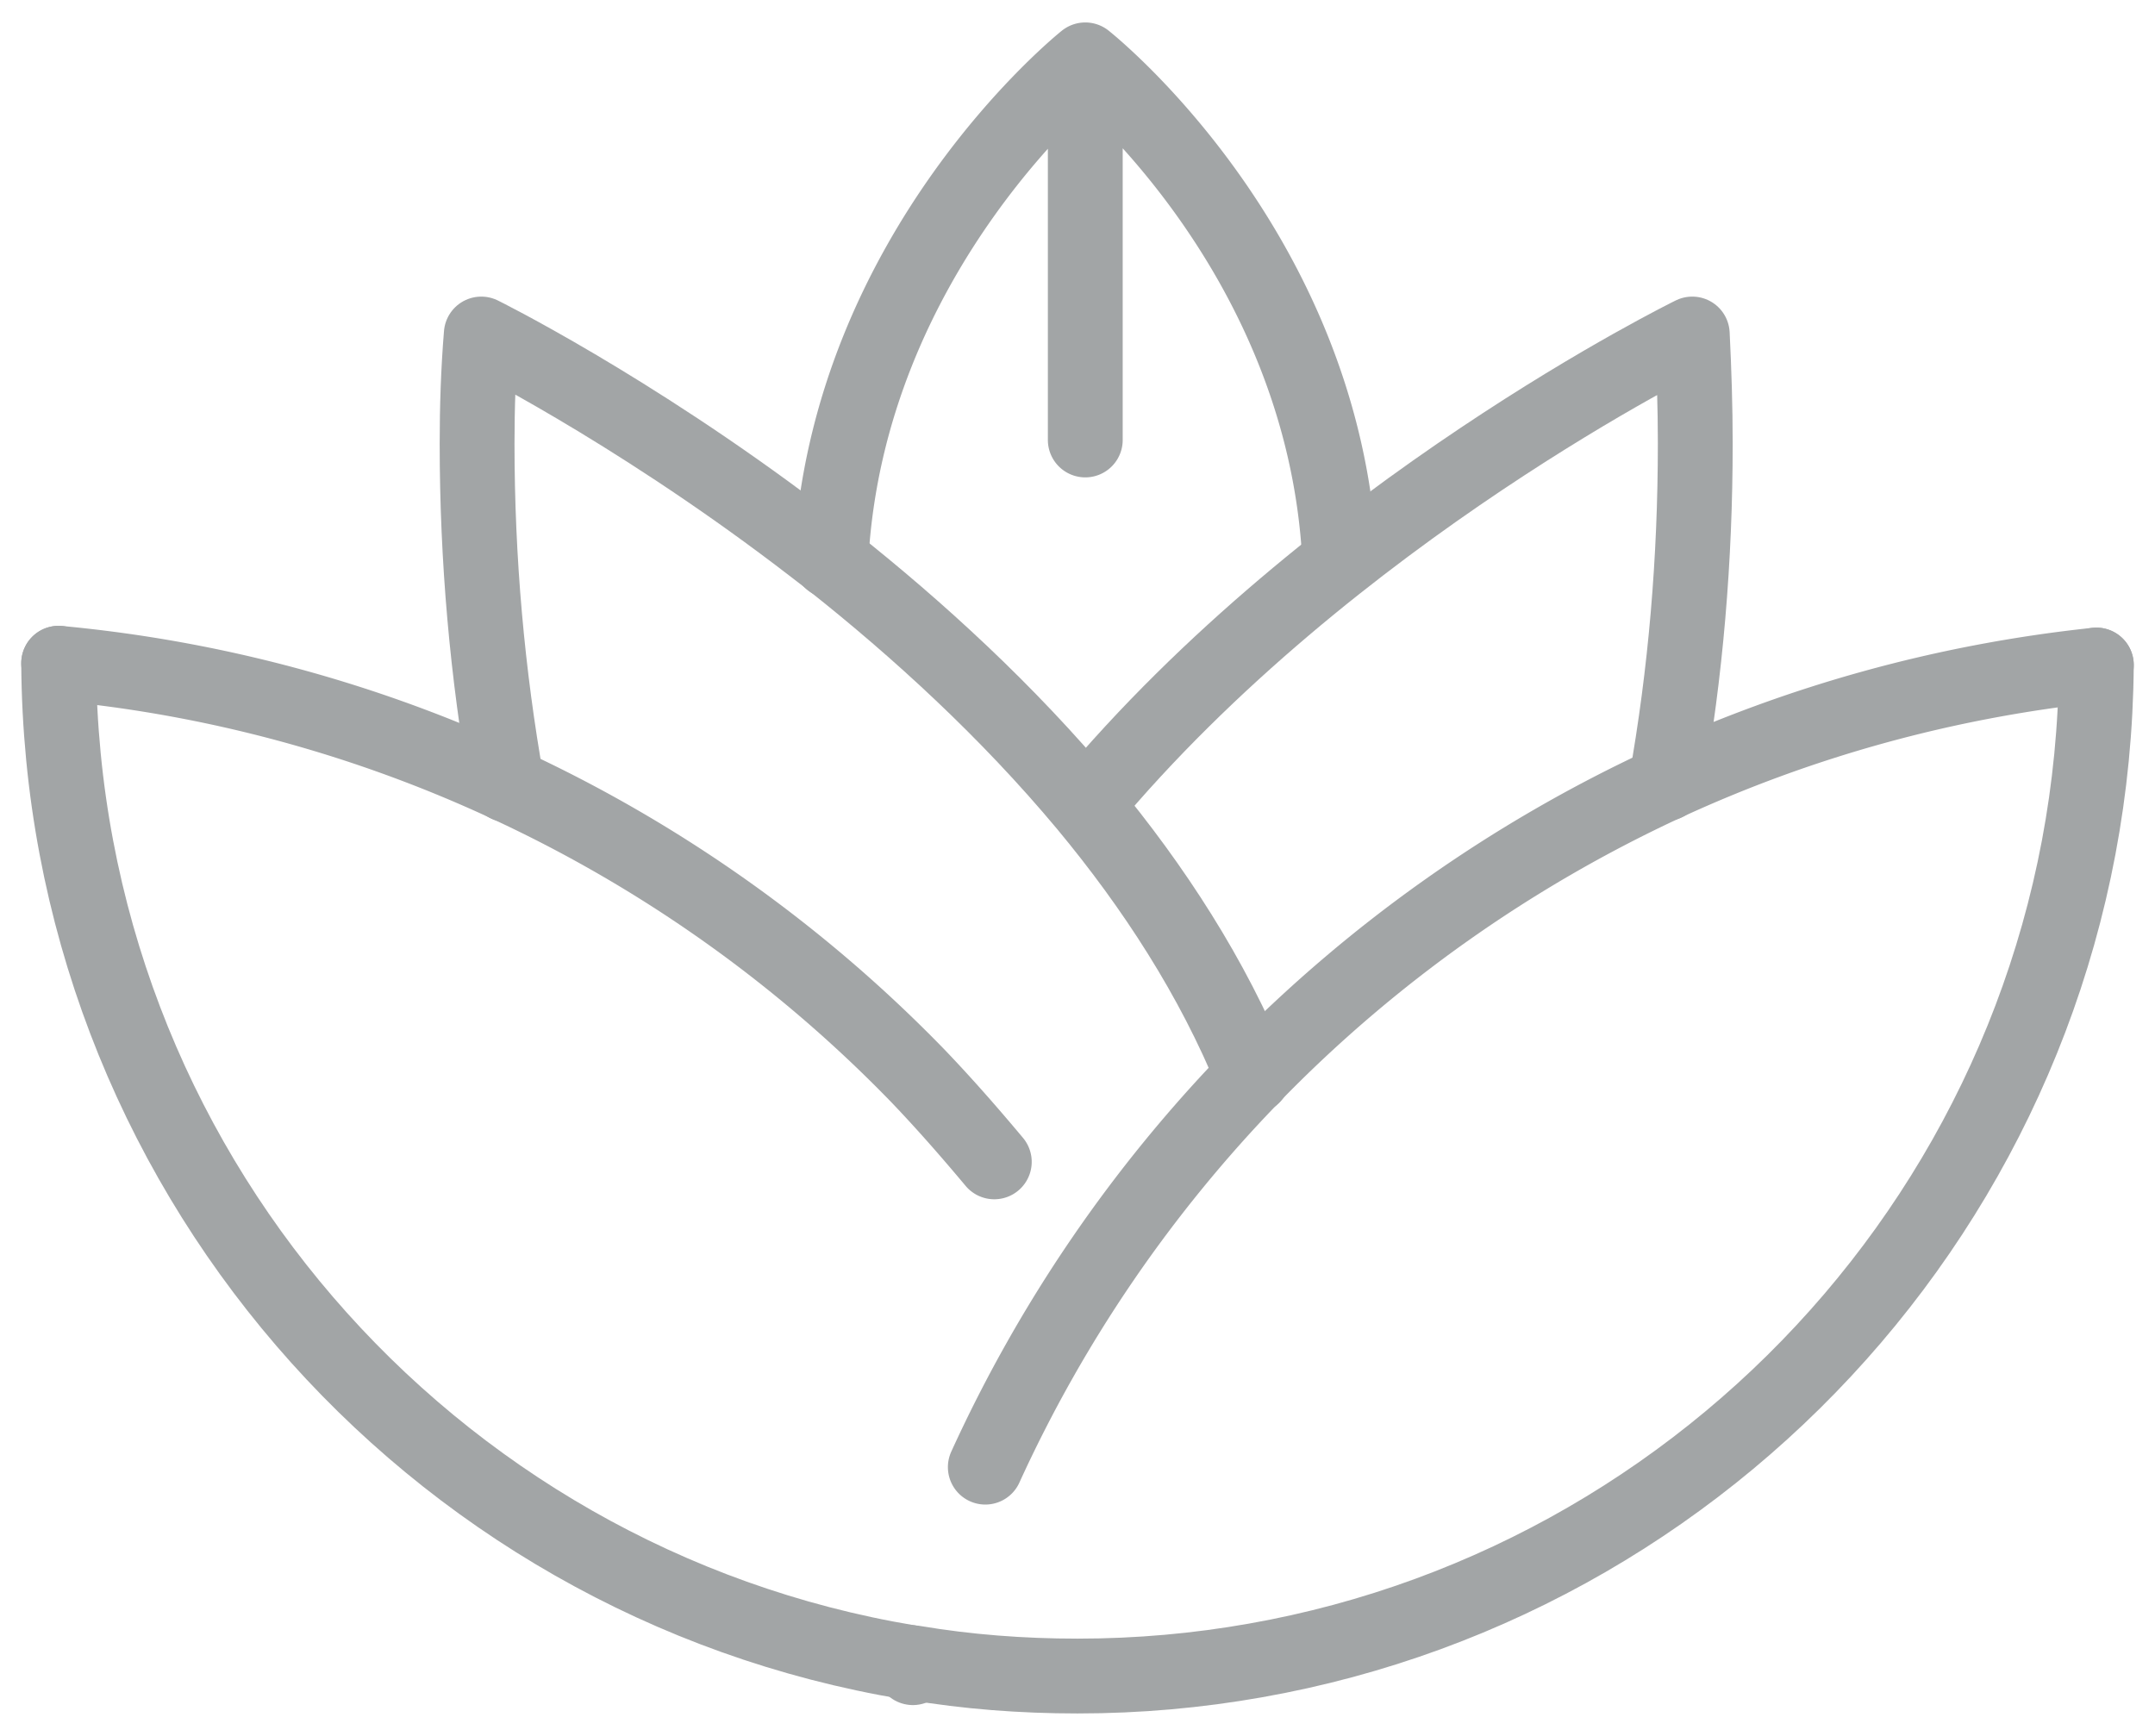 <svg xmlns="http://www.w3.org/2000/svg" id="Réteg_1" x="0" y="0" width="36" height="29" viewBox="0 0 36 29" xml:space="preserve"><style>.st1{fill:none;stroke:#464b4e;stroke-width:1.25;stroke-linecap:round;stroke-linejoin:round;stroke-miterlimit:10}</style><g style="opacity:.5"><path class="st1" d="M35.02 11.11c-.06 8.33-6.11 15.23-14.05 16.63-.96.17-1.95.26-2.97.26-.93 0-1.84-.07-2.73-.22-.03 0-.06-.01-.09-.01C7.15 26.43 1.03 19.48.98 11.08"/><path class="st1" d="M35.02 11.11c-2.55.27-4.97.95-7.2 1.98-2.59 1.2-4.93 2.86-6.9 4.89a23.2 23.2 0 0 0-4.46 6.53m.15-5.1c-.41-.49-.83-.97-1.27-1.43a23 23 0 0 0-6.86-4.87 22.8 22.8 0 0 0-7.5-2.03m21.4-1.74C22.11 4.14 18.13 1 18.13 1s-3.98 3.17-4.25 8.37M18.13 1v6.35"/><path class="st1" d="M20.93 17.98c-.67-1.65-1.66-3.17-2.79-4.53-1.31-1.57-2.81-2.94-4.25-4.08-.19-.15-.38-.29-.56-.43-2.84-2.15-5.29-3.36-5.29-3.36-.05.61-.07 1.22-.07 1.83 0 1.94.17 3.85.5 5.7m9.67.34c4.1-4.92 10.13-7.87 10.13-7.87.03.61.05 1.22.05 1.83 0 1.94-.16 3.83-.49 5.68M15.25 27.86c-.02-.03-.05-.06-.07-.09"/></g></svg>